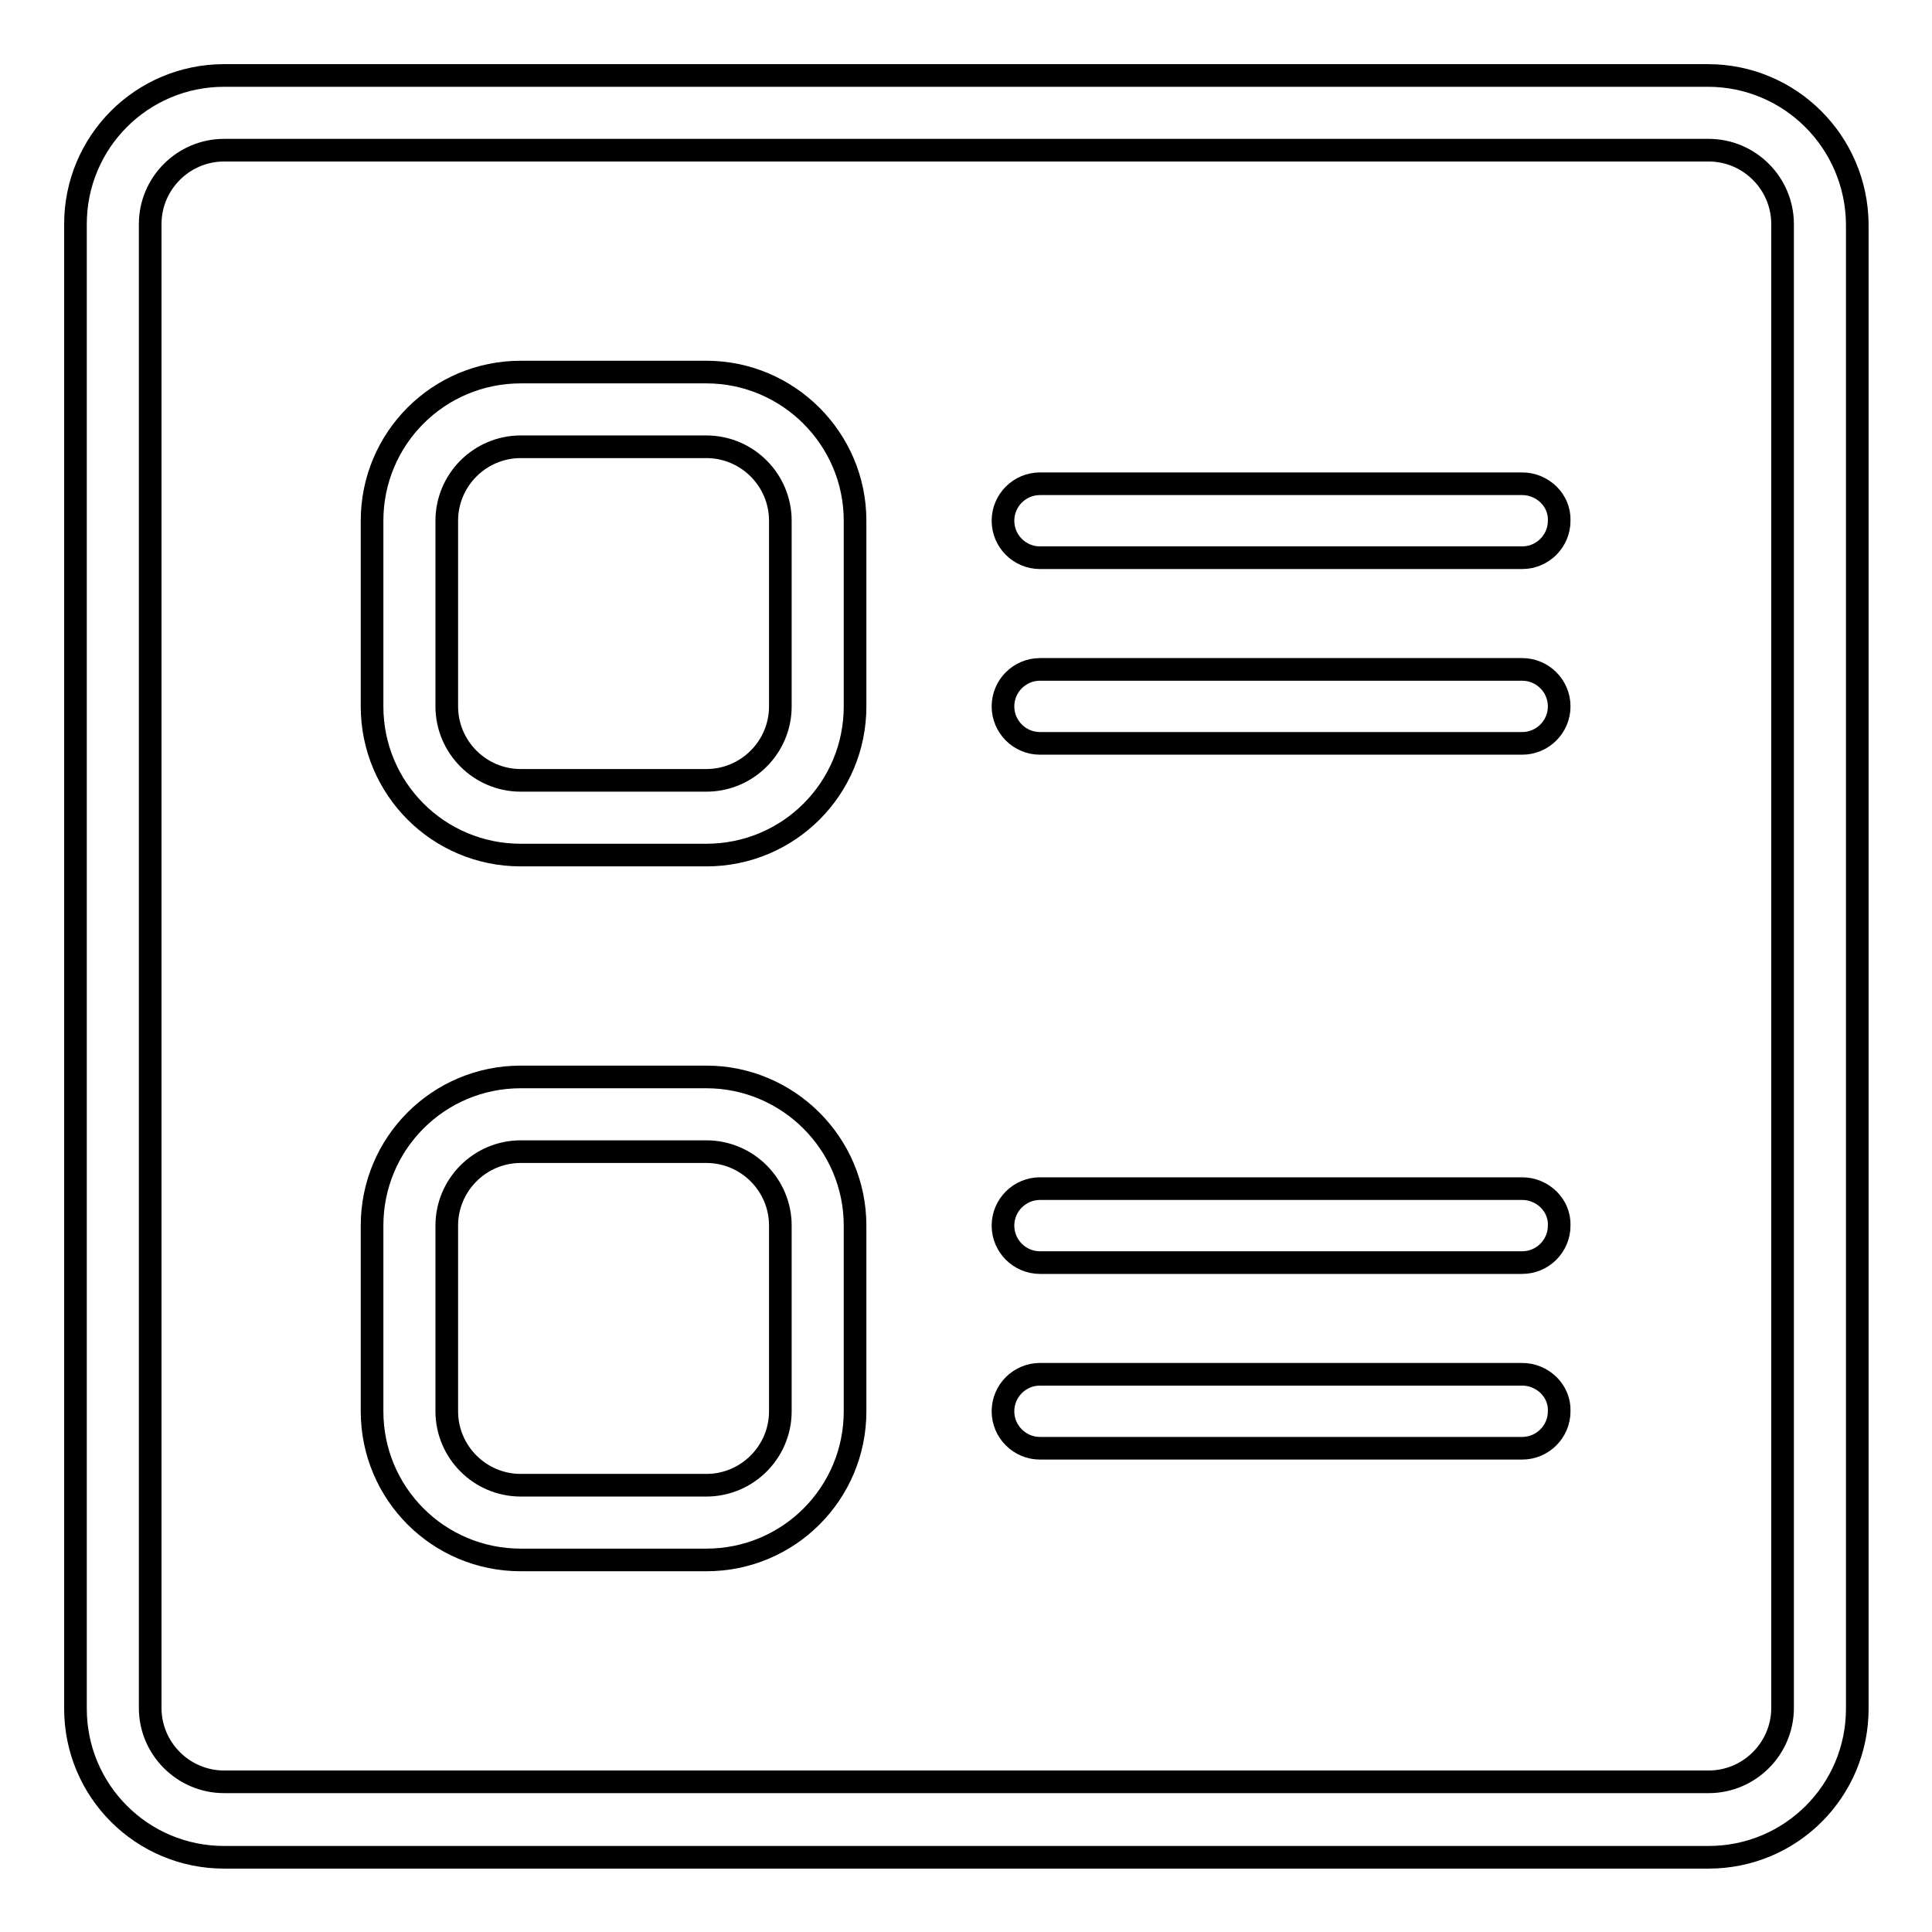 <?xml version="1.0" encoding="utf-8"?>
<!-- Svg Vector Icons : http://www.onlinewebfonts.com/icon -->
<!DOCTYPE svg PUBLIC "-//W3C//DTD SVG 1.1//EN" "http://www.w3.org/Graphics/SVG/1.1/DTD/svg11.dtd">
<svg version="1.1" xmlns="http://www.w3.org/2000/svg" xmlns:xlink="http://www.w3.org/1999/xlink" x="0px" y="0px" viewBox="0 0 256 256" enable-background="new 0 0 256 256" xml:space="preserve">
<g><g><g><path stroke-width="3" fill-opacity="0" stroke="#000000"  d="M226.3,10H29.7C18.8,10,10,18.8,10,29.7v196.7c0,10.9,8.8,19.7,19.7,19.7h196.7c10.9,0,19.7-8.8,19.7-19.7V29.7C246,18.8,237.2,10,226.3,10z M236.2,226.3c0,5.4-4.4,9.8-9.8,9.8H29.7c-5.4,0-9.8-4.4-9.8-9.8V29.7c0-5.4,4.4-9.8,9.8-9.8h196.7c5.4,0,9.8,4.4,9.8,9.8V226.3L236.2,226.3z"/><path stroke-width="3" fill-opacity="0" stroke="#000000"  d="M93.6,49.3H69c-10.9,0-19.7,8.8-19.7,19.7v24.6c0,10.9,8.8,19.7,19.7,19.7h24.6c10.9,0,19.7-8.8,19.7-19.7V69C113.3,58.1,104.4,49.3,93.6,49.3z M103.4,93.6c0,5.4-4.4,9.8-9.8,9.8H69c-5.4,0-9.8-4.4-9.8-9.8V69c0-5.4,4.4-9.8,9.8-9.8h24.6c5.4,0,9.8,4.4,9.8,9.8V93.6L103.4,93.6z"/><path stroke-width="3" fill-opacity="0" stroke="#000000"  d="M93.6,142.7H69c-10.9,0-19.7,8.8-19.7,19.7V187c0,10.9,8.8,19.7,19.7,19.7h24.6c10.9,0,19.7-8.8,19.7-19.7v-24.6C113.3,151.5,104.4,142.7,93.6,142.7z M103.4,187c0,5.4-4.4,9.8-9.8,9.8H69c-5.4,0-9.8-4.4-9.8-9.8v-24.6c0-5.4,4.4-9.8,9.8-9.8h24.6c5.4,0,9.8,4.4,9.8,9.8V187L103.4,187z"/><path stroke-width="3" fill-opacity="0" stroke="#000000"  d="M201.7,64.1h-63.9c-2.7,0-4.9,2.2-4.9,4.9c0,2.7,2.2,4.9,4.9,4.9h63.9c2.7,0,4.9-2.2,4.9-4.9C206.7,66.3,204.4,64.1,201.7,64.1z"/><path stroke-width="3" fill-opacity="0" stroke="#000000"  d="M201.7,88.7h-63.9c-2.7,0-4.9,2.2-4.9,4.9s2.2,4.9,4.9,4.9h63.9c2.7,0,4.9-2.2,4.9-4.9S204.4,88.7,201.7,88.7z"/><path stroke-width="3" fill-opacity="0" stroke="#000000"  d="M201.7,157.5h-63.9c-2.7,0-4.9,2.2-4.9,4.9c0,2.7,2.2,4.9,4.9,4.9h63.9c2.7,0,4.9-2.2,4.9-4.9C206.7,159.7,204.4,157.5,201.7,157.5z"/><path stroke-width="3" fill-opacity="0" stroke="#000000"  d="M201.7,182.1h-63.9c-2.7,0-4.9,2.2-4.9,4.9c0,2.7,2.2,4.9,4.9,4.9h63.9c2.7,0,4.9-2.2,4.9-4.9C206.7,184.3,204.4,182.1,201.7,182.1z"/></g><g></g><g></g><g></g><g></g><g></g><g></g><g></g><g></g><g></g><g></g><g></g><g></g><g></g><g></g><g></g></g></g>
</svg>